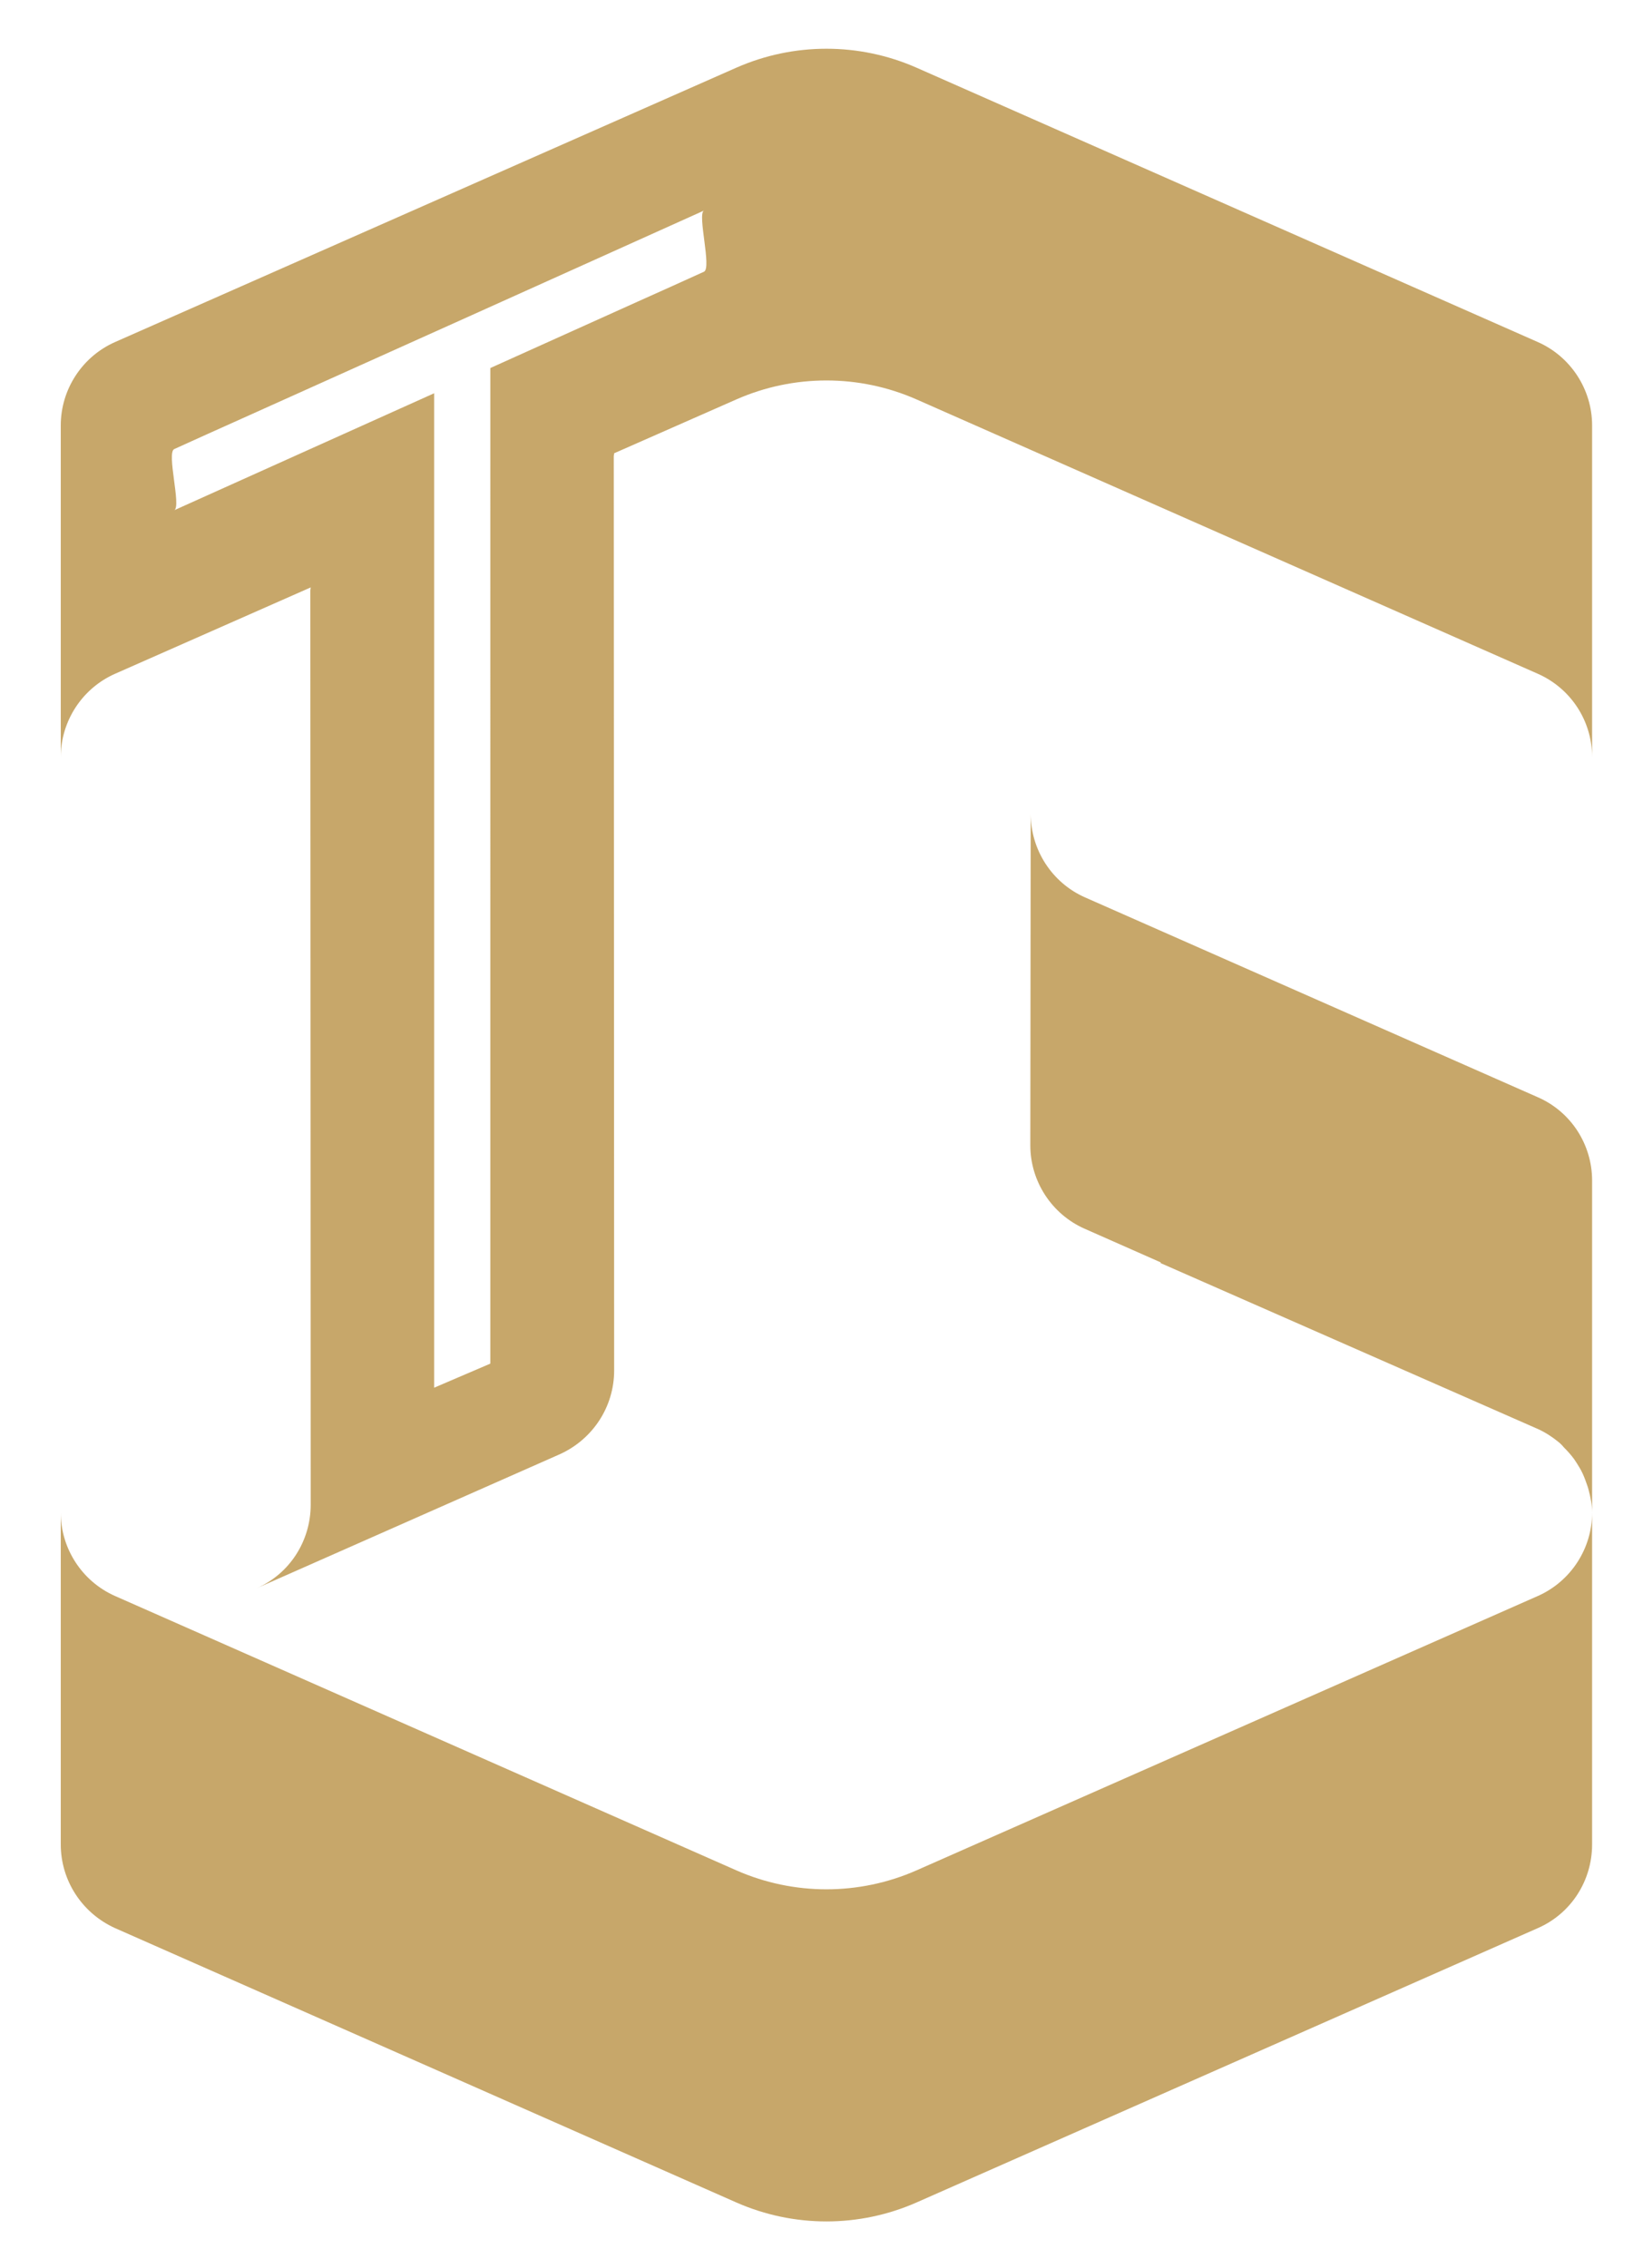 <?xml version="1.0" encoding="UTF-8"?>
<svg xmlns="http://www.w3.org/2000/svg" xmlns:xlink="http://www.w3.org/1999/xlink" version="1.1" id="Ebene_1" x="0px" y="0px" width="42.73px" height="59.35px" viewBox="0 0 42.73 59.35" xml:space="preserve">
<path fill="#C7A76A" d="M40.24,41.76l-16.26,7.18c-1.5,0.66-3.21,0.66-4.71,0L3.01,41.76c-0.86-0.38-1.42-1.24-1.42-2.18v8.68  c0,0.95,0.56,1.8,1.42,2.19l16.26,7.18c1.5,0.66,3.21,0.66,4.71,0l16.26-7.18c0.87-0.38,1.42-1.24,1.42-2.19v-8.68  C41.66,40.52,41.1,41.38,40.24,41.76 M40.24,28.71l-11.85-5.23c-0.86-0.38-1.42-1.24-1.42-2.19l-0.01,8.68  c0,0.94,0.56,1.8,1.42,2.18l1.99,0.88v0.02l9.87,4.34c0.2,0.09,0.38,0.21,0.54,0.34c0.05,0.04,0.1,0.09,0.14,0.14  c0.1,0.1,0.19,0.2,0.27,0.31c0.05,0.07,0.09,0.14,0.14,0.22c0.06,0.1,0.11,0.21,0.15,0.32c0.03,0.09,0.07,0.18,0.09,0.27  c0.05,0.19,0.09,0.38,0.09,0.59V30.9v-0.01C41.66,29.95,41.11,29.09,40.24,28.71 M41.66,11.13v8.68c0-0.95-0.56-1.8-1.42-2.18  l-16.26-7.18c-1.5-0.66-3.21-0.66-4.71,0l-3.2,1.41c0,0.03-0.01,0.05-0.01,0.08l0.01,23.92c0,0.95-0.56,1.8-1.42,2.19l-7.94,3.51  c0.87-0.38,1.42-1.24,1.42-2.19L8.12,15.45c0-0.03,0.01-0.06,0.01-0.08l-5.12,2.26c-0.86,0.38-1.42,1.24-1.42,2.18v-8.68  c0-0.94,0.56-1.8,1.42-2.18l16.26-7.18c1.5-0.66,3.21-0.66,4.71,0l16.26,7.18C41.1,9.33,41.66,10.19,41.66,11.13 M18.42,5.51  c-4.04,1.82-8.08,3.64-12.13,5.46c-0.58,0.26-1.16,0.52-1.73,0.78c-0.21,0.09,0.19,1.51,0,1.6c2.27-1.02,4.53-2.04,6.8-3.06v22.73  v3.29l1.47-0.63V12.19V9.63c1.29-0.58,2.57-1.16,3.86-1.74c0.58-0.26,1.16-0.52,1.73-0.78C18.63,7.02,18.24,5.6,18.42,5.51"></path>
</svg>
